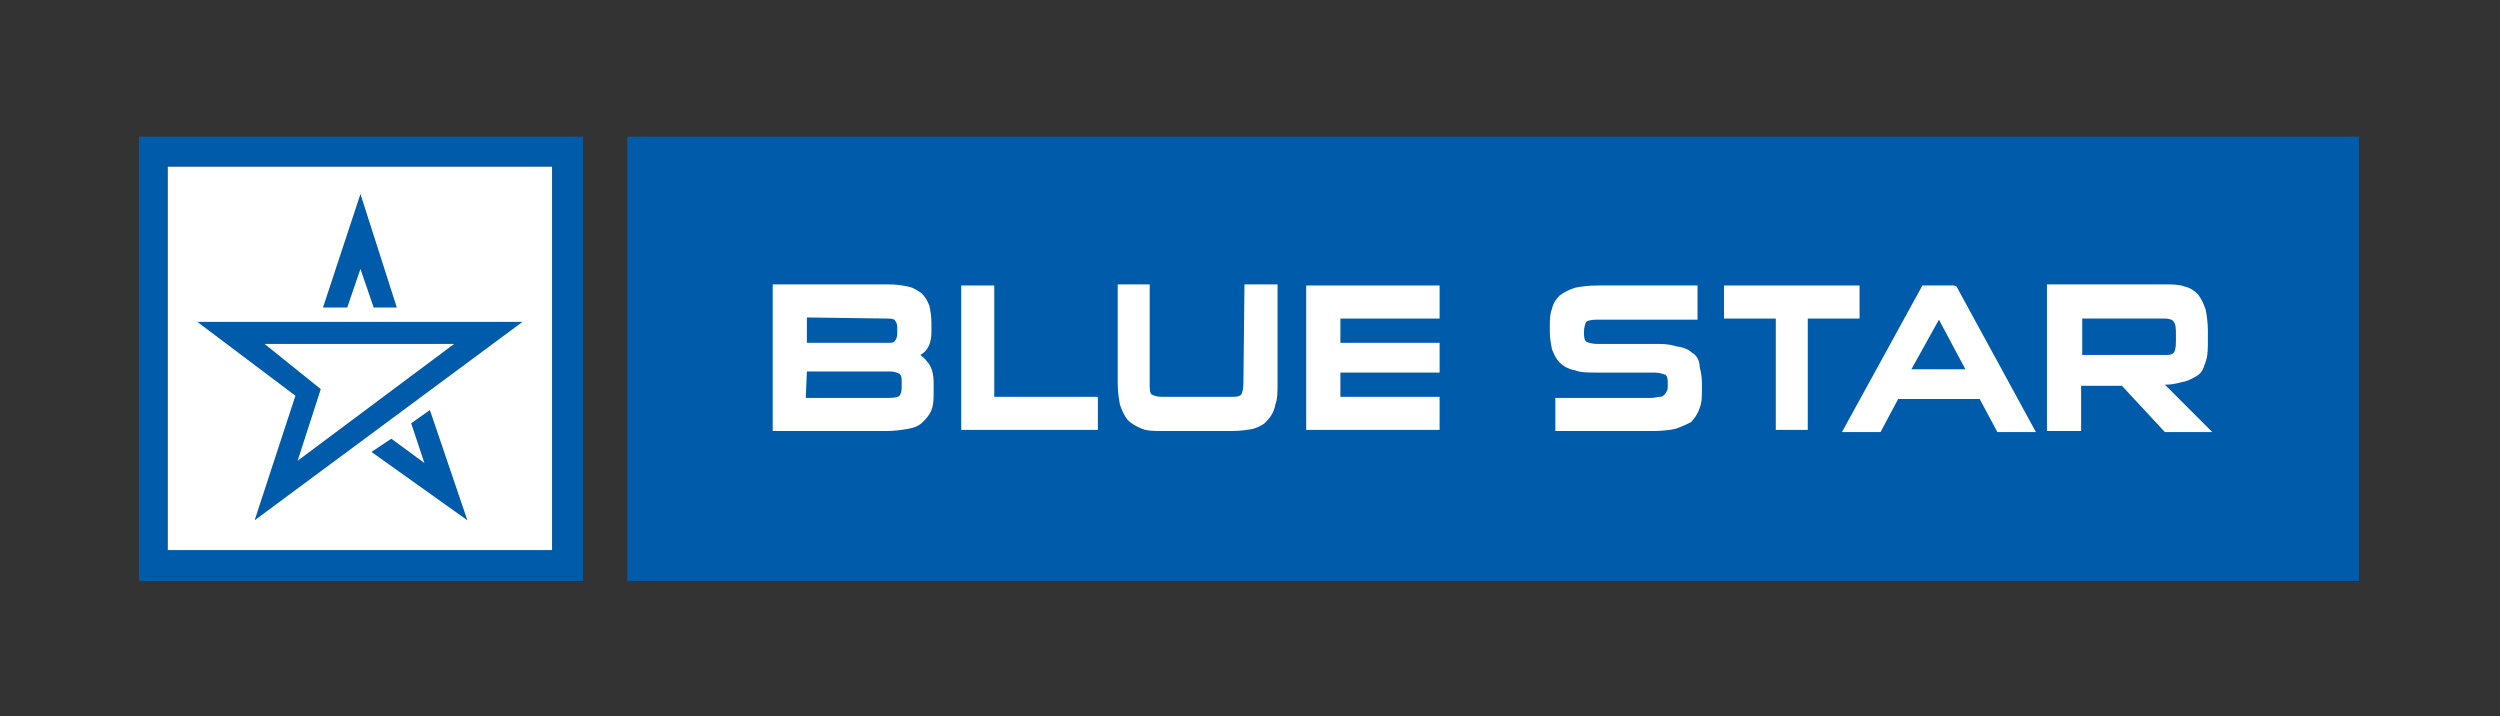 <?xml version="1.0" encoding="UTF-8"?>
<!-- Generator: Adobe Illustrator 27.8.1, SVG Export Plug-In . SVG Version: 6.00 Build 0)  -->
<svg xmlns="http://www.w3.org/2000/svg" xmlns:xlink="http://www.w3.org/1999/xlink" version="1.1" id="Layer_1" x="0px" y="0px" viewBox="0 0 226.8 65" style="enable-background:new 0 0 226.8 65;" xml:space="preserve">
<rect x="0" y="0" width="226.8" height="65" fill="#333333" stroke="none"/>
<style type="text/css">
	.st0{fill:#FFFFFF;}
	.st1{fill:#005BAA;}
</style>
<g>
	<g>
		<g>
			<g>
				<g>
					<rect x="15.2" y="15.1" class="st0" width="34.9" height="34.9"></rect>
					<path class="st1" d="M12.6,12.4v40.3h40.3V12.4H12.6z M50.1,49.9H15.2V15.1h34.9V49.9z"></path>
					<rect x="56.9" y="12.4" class="st1" width="157.1" height="40.3"></rect>
					<g>
						<path class="st0" d="M83.5,32.2c0.7-0.4,1-1.1,1-2.1v-0.8c0-0.6-0.1-1.2-0.2-1.6c-0.2-0.5-0.4-0.8-0.7-1.1        c-0.3-0.2-0.7-0.5-1.2-0.6s-1-0.2-1.8-0.2H70.1v13.3h10.4c0.7,0,1.3-0.1,1.9-0.2c0.6-0.1,1-0.3,1.3-0.6s0.6-0.6,0.8-1.1        s0.2-1,0.2-1.7v-0.8c0-0.8-0.2-1.5-0.6-1.9C83.9,32.5,83.7,32.4,83.5,32.2z M80.6,28.9c0.4,0,0.6,0.1,0.6,0.2        c0.1,0.1,0.2,0.3,0.2,0.6v0.5c0,0.4-0.1,0.6-0.2,0.7c-0.1,0.2-0.3,0.2-0.6,0.2h-7.4v-2.3L80.6,28.9L80.6,28.9z M73.2,33.7h7.5        c0.6,0,0.8,0.2,0.9,0.2c0.2,0.2,0.2,0.4,0.2,0.8v0.5c0,0.3-0.1,0.6-0.2,0.7c-0.1,0.1-0.3,0.2-1,0.2h-7.5L73.2,33.7L73.2,33.7z        "></path>
						<polygon class="st0" points="90.2,25.9 87.2,25.9 87.2,39 99.6,39 99.6,36 90.2,36       "></polygon>
						<path class="st0" d="M112.8,34.8c0,0.5-0.1,0.8-0.2,1c-0.2,0.2-0.5,0.2-0.9,0.2h-6.3c-0.4,0-0.7-0.1-0.9-0.2        c-0.2-0.1-0.2-0.6-0.2-1v-9h-2.9v9c0,0.7,0.1,1.4,0.2,1.9c0.2,0.6,0.4,1,0.7,1.4c0.3,0.3,0.8,0.6,1.3,0.8s1.1,0.2,1.9,0.2h6.3        c0.7,0,1.4-0.1,1.9-0.2c0.6-0.2,1-0.4,1.3-0.8c0.3-0.3,0.6-0.8,0.7-1.4c0.2-0.5,0.2-1.2,0.2-1.9v-9h-3L112.8,34.8L112.8,34.8z        "></path>
						<polygon class="st0" points="118.5,39 130.6,39 130.6,36 121.6,36 121.6,33.8 130.6,33.8 130.6,31.1 121.6,31.1 121.6,28.9         130.6,28.9 130.6,25.9 118.5,25.9       "></polygon>
						<path class="st0" d="M153.5,32c-0.3-0.3-0.8-0.5-1.5-0.6c-0.6-0.2-1.2-0.2-2-0.2h-5.1c-0.6,0-1-0.2-1-0.2        c-0.2-0.2-0.2-0.5-0.2-0.9s0.1-0.7,0.2-0.9c0.1-0.1,0.4-0.2,1-0.2h9.1v-3.1h-9.1c-0.8,0-1.5,0.1-2,0.2c-0.6,0.2-1,0.4-1.4,0.7        c-0.3,0.3-0.6,0.7-0.7,1.2c-0.2,0.5-0.2,1-0.2,1.7v0.4c0,0.6,0.1,1.1,0.2,1.6c0.2,0.5,0.4,0.9,0.7,1.2s0.8,0.6,1.4,0.7        c0.5,0.2,1.2,0.2,1.9,0.2h5.2c0.7,0,1,0.2,1.1,0.2c0.2,0.2,0.2,0.5,0.2,0.9c0,0.2,0,0.5-0.1,0.6c-0.1,0.2-0.1,0.2-0.2,0.3        c-0.1,0.1-0.2,0.2-0.4,0.2s-0.5,0.1-0.8,0.1h-8.7v3h9c0.7,0,1.5-0.1,1.9-0.2c0.6-0.2,1-0.4,1.4-0.6c0.3-0.3,0.6-0.7,0.8-1.3        c0.2-0.5,0.2-1.1,0.2-1.8v-0.4c0-0.6-0.1-1.1-0.2-1.5C154.2,32.7,153.9,32.2,153.5,32z"></path>
						<polygon class="st0" points="168.7,25.9 156.4,25.9 156.4,28.9 161.1,28.9 161.1,39 164,39 164,28.9 168.7,28.9       "></polygon>
						<path class="st0" d="M177.3,25.9h-2.9l-7.3,13.3h3.5l1.6-3h7.4l1.6,3h3.5L177.5,26L177.3,25.9z M178.3,33.5h-4.9l2.5-4.5        L178.3,33.5z"></path>
						<path class="st0" d="M196.4,34.9c0.6,0,1-0.1,1.4-0.2c0.6-0.1,1-0.3,1.5-0.6s0.6-0.7,0.8-1.3c0.2-0.5,0.2-1.2,0.2-2V30        c0-0.7-0.1-1.4-0.2-1.9c-0.2-0.6-0.4-1-0.7-1.4c-0.3-0.3-0.7-0.6-1.2-0.7c-0.5-0.2-1.1-0.2-1.8-0.2h-10.7v13.3h3.1V35h3.7        l3.9,4.2h4.3L196.4,34.9z M188.8,28.9h7.6c0.4,0,0.7,0.1,0.8,0.3c0.2,0.2,0.2,0.7,0.2,1.3V31c0,0.6-0.1,0.9-0.2,1        c-0.2,0.2-0.4,0.2-0.7,0.2h-7.6v-3.4L188.8,28.9L188.8,28.9z"></path>
					</g>
					<g>
						<g>
							<path class="st1" d="M47.4,29.2H17.9l8.9,6.7l-3.7,11.3L47.4,29.2z M24,31.2h17.2L27,41.8l2.1-6.5L24,31.2z"></path>
						</g>
						<g>
							<polygon class="st1" points="32.7,17.6 29.3,27.9 31.5,27.9 32.7,24.4 33.9,27.9 36,27.9        "></polygon>
						</g>
						<g>
							<polygon class="st1" points="42.4,47.2 33.7,41 35.5,39.8 38.5,42 37.3,38.4 39,37.2        "></polygon>
						</g>
					</g>
				</g>
			</g>
		</g>
	</g>
</g>
</svg>
